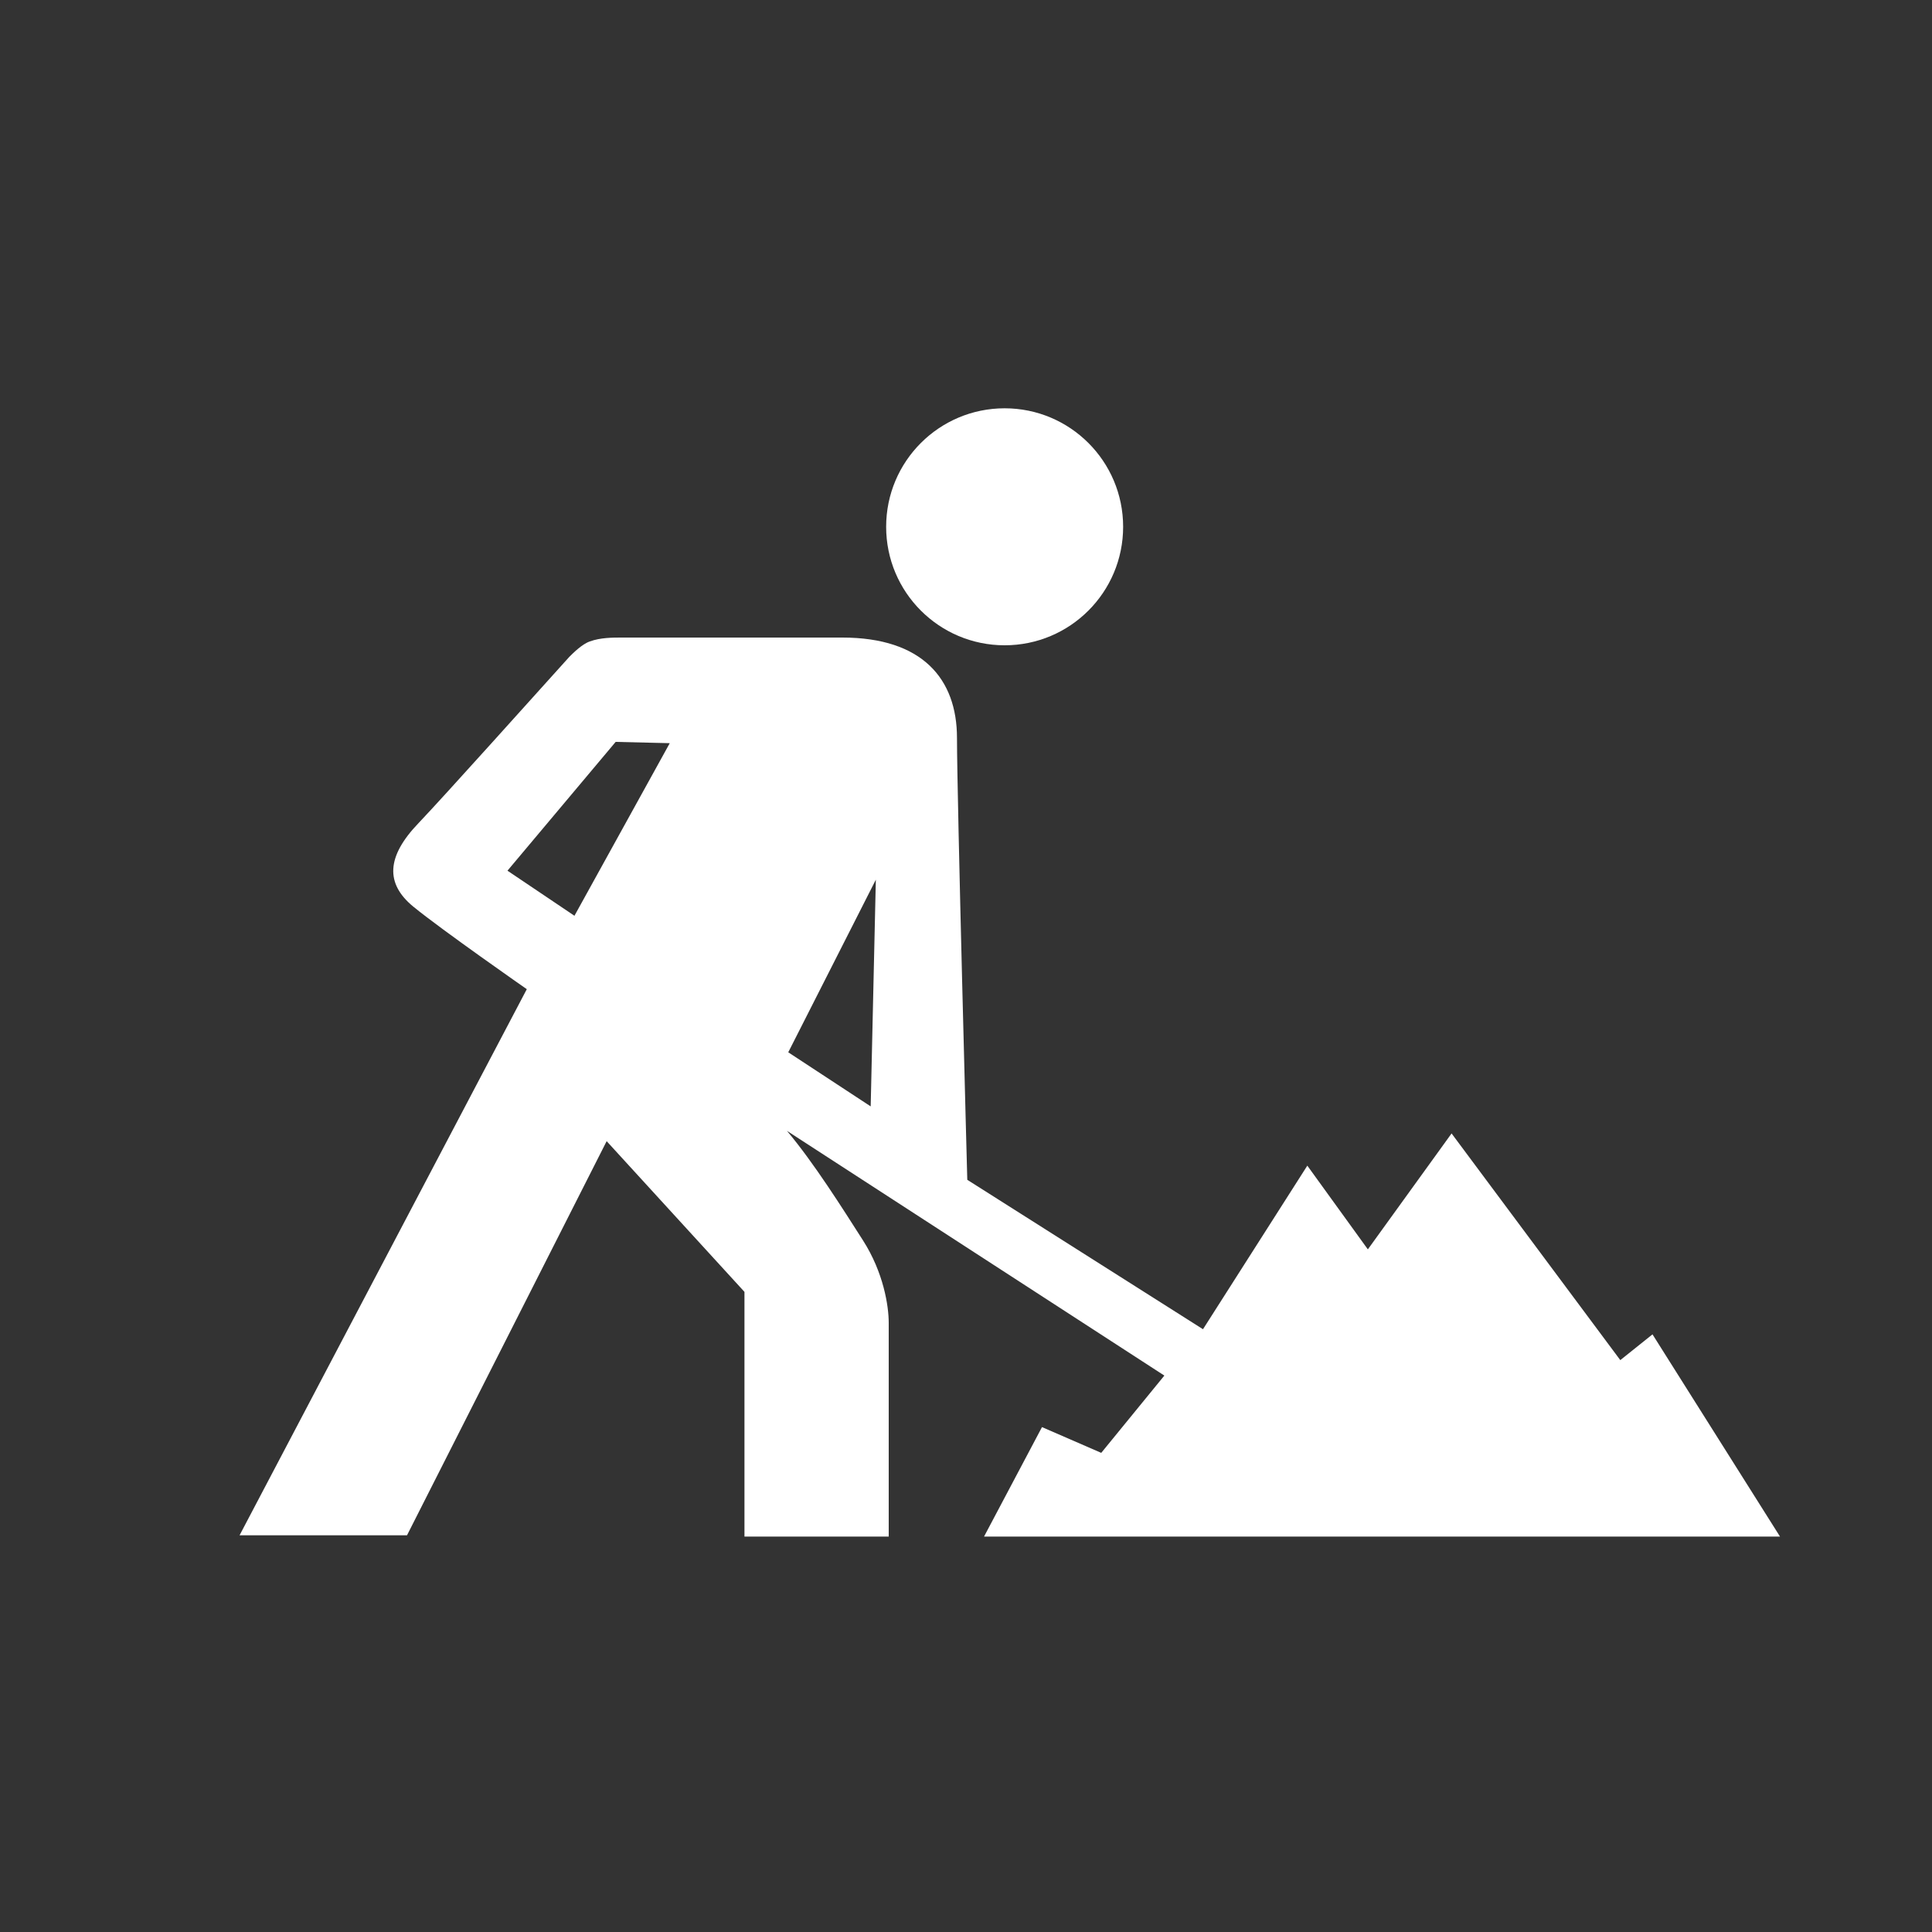 <?xml version="1.0" encoding="utf-8"?>
<!-- Generator: Adobe Illustrator 25.2.3, SVG Export Plug-In . SVG Version: 6.00 Build 0)  -->
<svg version="1.1" xmlns="http://www.w3.org/2000/svg" xmlns:xlink="http://www.w3.org/1999/xlink" x="0px" y="0px"
	 viewBox="0 0 150 150" style="enable-background:new 0 0 150 150;" xml:space="preserve">
<rect x="0" y="0" width="150" height="150" fill="#333333" stroke="none"/>
<style type="text/css">
	.st0{display:none;}
	.st1{display:inline;fill:#FFFFFF;}
	.st2{display:inline;}
	.st3{fill:#FFFFFF;}
	.st4{fill:none;}
	.st5{display:inline;fill:none;stroke:#FFFFFF;stroke-width:5.555;stroke-miterlimit:10;}
</style>
<g id="Calque_1" class="st0">
	<path class="st1" d="M42.6,136.6c-0.8-5.4-5.8-48.7,39-59.2c3.3-0.8,1.2,0.6,0,1.4c-0.6,0.4-28.6,8.6-31.3,31.6
		c-0.4,3.8,0.4,3.6,4.6,2.4s14.5-3.9,23.1-4.6c11.2-0.8,26.6-3,37.9-16.1c11.9-13.6,17.3-30.4,22.1-52c0.6-3.2,0.1-3.9-3.8-2.2
		s-12.3,6.6-42.1,9.2s-46.7,19-52.3,49c-4.2,22.7-2.2,33.4-0.9,37C40.5,137.7,43,139.1,42.6,136.6z"/>
	<path class="st1" d="M47.8,65.6c0,0,9.6-12.8,20.8-16.4c-4.2-3-8.2-5.2-17.3-8.2c-2.5-1.1-0.3-1.1,4.6-0.5s11,2.7,16.7,7.1
		c3.9-1.6,14.6-4.2,21.6-4.2c-5.4-6.8-14-17.8-33.7-22.5s-32.9-2.3-44.7-8.8c-1.5-1-2.8-1-1,4c1.8,4.6,1.4,17.1,10.9,31.2
		S42.6,65.5,47.8,65.6z"/>
</g>
<g id="Calque_2" class="st0">
	<g class="st2">
		<path class="st3" d="M123,65.6c-1.6-1.6-4.6-4.7-5.2-5.3c-1.2-1.1-2.8-0.8-3.8,0.2c-0.2,0.2-1.3,1.3-3.1,3.1l8.8,8.8
			c1.8-1.9,3-3,3.1-3.1C123.8,68,124,66.8,123,65.6z"/>
		<path class="st3" d="M109.7,64.9C100.5,74.1,83,91.5,83,91.5c-0.2,0.2-0.4,0.6-0.4,0.7c0,0.1-4.2,10.9-4.6,11.9
			c-0.4,1,0,1.5,1.2,1c1.2-0.5,11.5-4.2,12-4.6c0,0,0,0,0,0c0.1-0.1,0.3-0.2,0.4-0.3c0,0,17.5-17.4,26.7-26.6L109.7,64.9z
			 M88.9,100.1c-1.2,0.4-6,2.3-6,2.3l-2-2c1.8-5,2.5-6.7,2.7-7.1c0.3-0.8,0.9-0.9,0.8,0c-0.1,1-0.2,1.8,0,2c0.2,0.3,0.6,0.3,1.3,0
			c0.6-0.2,1.7-1,2.4-0.4c0.7,0.6,0.4,1.6,0.1,2.2c-0.3,0.6-0.6,1.4-0.2,1.7c0.2,0.2,0.8,0.2,1.3,0.1c0.5-0.1,1.2-0.2,1.4,0.1
			C90.9,99.5,90.1,99.7,88.9,100.1z M109.6,69.6L88.6,90.7c-0.3,0.3-0.7,0.3-1,0.1l-0.2-0.2c-0.2-0.2-0.2-0.7,0.1-1l21.1-21.1
			c0.3-0.3,0.7-0.3,1-0.1l0.2,0.2C109.9,68.9,109.9,69.3,109.6,69.6z"/>
	</g>
	<polygon class="st1" points="40.7,87.1 81.4,87.1 86.3,82.2 40.7,82.2 	"/>
	<rect x="40.7" y="91.4" class="st1" width="31.5" height="4.9"/>
	<rect x="40.7" y="100.5" class="st1" width="31.5" height="4.9"/>
	<rect x="40.7" y="45.5" class="st1" width="31.5" height="4.9"/>
	<rect x="40.7" y="54.7" class="st1" width="31.5" height="4.9"/>
	<rect x="40.7" y="63.9" class="st1" width="50.8" height="4.9"/>
	<g class="st2">
		<polygon class="st4" points="83.5,36.1 83.5,50.1 98.7,50.1 		"/>
		<path class="st3" d="M98.7,99.7v15.1H33.5V36.1h44.9v13.9v5.1h5.1h15.2v14.8l6.7-6.7V47.4L85.9,29.4H33.5h-6.7v6.7v78.6v6.7h6.7
			h65.2h6.7v-6.7V92.7L98.7,99.7z M83.5,36.1l15.2,13.9H83.5V36.1z"/>
	</g>
	<g class="st2">
		<polygon class="st3" points="91.5,73 40.7,73 40.7,73 40.7,77.9 90.6,77.9 91.5,77 		"/>
	</g>
</g>
<g id="Calque_3" class="st0">
	<path class="st1" d="M120.7,39.6c-2.4-2.4-7-7.2-8-8.1c-1.9-1.8-4.3-1.2-5.8,0.3c-0.3,0.3-2,2-4.7,4.7L115.6,50
		c2.8-2.8,4.6-4.7,4.8-4.8C122,43.3,122.2,41.4,120.7,39.6z"/>
	<polygon class="st1" points="108.5,65.2 108.5,115.4 34.7,115.4 34.7,41.6 89.6,41.6 95.9,35.3 34.7,35.3 28.4,35.3 28.4,41.6 
		28.4,115.4 28.4,121.7 34.7,121.7 108.5,121.7 114.8,121.7 114.8,115.4 114.8,58.9 	"/>
	<path class="st1" d="M100.2,38.4c-14.1,14.1-41,41-41,41c-0.3,0.3-0.5,0.9-0.6,1.1c-0.1,0.2-6.4,16.8-7,18.3
		c-0.6,1.5,0.1,2.3,1.9,1.6c1.9-0.7,17.7-6.4,18.5-7.1c0,0,0,0,0,0c0.2-0.1,0.4-0.2,0.6-0.4c0,0,26.9-26.8,41.1-41L100.2,38.4z
		 M68.3,92.7c-1.8,0.6-9.3,3.5-9.3,3.5l-3-3.1c2.8-7.7,3.9-10.4,4.1-10.9c0.5-1.3,1.4-1.4,1.2,0.1c-0.2,1.6-0.3,2.7,0,3.1
		c0.3,0.4,0.9,0.5,2,0c0.9-0.3,2.6-1.6,3.7-0.6c1.1,0.9,0.6,2.5,0.1,3.5c-0.5,0.9-0.9,2.1-0.4,2.6c0.4,0.3,1.2,0.3,2,0.2
		c0.8-0.1,1.8-0.3,2.1,0.2C71.3,91.8,70.1,92.1,68.3,92.7z M100.1,45.7L67.7,78.1c-0.4,0.4-1.1,0.5-1.5,0.1l-0.3-0.3
		c-0.4-0.4-0.3-1,0.1-1.5l32.4-32.4c0.4-0.4,1.1-0.5,1.5-0.1l0.3,0.3C100.6,44.6,100.6,45.3,100.1,45.7z"/>
</g>
<g id="Calque_4" class="st0">
	<g class="st2">
		<path class="st3" d="M137.7,65.7c-1.9-1.9-5.6-5.7-6.4-6.4c-1.5-1.4-3.4-0.9-4.6,0.2c-0.2,0.2-1.6,1.6-3.7,3.7l10.7,10.7
			c2.2-2.3,3.7-3.7,3.8-3.8C138.7,68.6,138.9,67.1,137.7,65.7z"/>
		<path class="st3" d="M121.5,64.8C110.3,76,89,97.3,89,97.3c-0.2,0.2-0.4,0.7-0.5,0.8c0,0.1-5.1,13.3-5.6,14.5
			c-0.5,1.2,0.1,1.8,1.5,1.3c1.5-0.6,14-5.1,14.7-5.6c0,0,0,0,0,0c0.2-0.1,0.3-0.2,0.5-0.3c0,0,21.3-21.2,32.5-32.5L121.5,64.8z
			 M96.2,107.8c-1.4,0.5-7.4,2.7-7.4,2.7l-2.4-2.5c2.2-6.1,3.1-8.2,3.3-8.6c0.4-1,1.1-1.1,1,0c-0.2,1.3-0.2,2.2,0,2.5
			c0.3,0.3,0.7,0.4,1.6,0c0.7-0.3,2-1.2,2.9-0.5s0.5,2,0.1,2.7c-0.4,0.7-0.7,1.7-0.3,2.1c0.3,0.3,1,0.2,1.6,0.1
			c0.6-0.1,1.4-0.2,1.7,0.1C98.5,107,97.6,107.3,96.2,107.8z M121.4,70.6L95.7,96.2c-0.4,0.4-0.9,0.4-1.2,0.1l-0.2-0.2
			c-0.3-0.3-0.2-0.8,0.1-1.2l25.7-25.7c0.4-0.4,0.9-0.4,1.2-0.1l0.2,0.2C121.8,69.7,121.7,70.2,121.4,70.6z"/>
	</g>
	<g class="st2">
		<path class="st3" d="M25.7,46.4c0,0.3,0,0.5,0,0.8v54.6c0,0.4,0,0.8,0.1,1.2l32.9-28.5L25.7,46.4z"/>
		<path class="st3" d="M93.4,84.9l-8.1-7.1l-11.4,9.6l-11.4-9.6l-34.2,29.6c1.2,1,2.7,1.5,4.4,1.5h45.4l5.5-14.2L93.4,84.9z"/>
		<path class="st3" d="M114.6,108.9c1.8,0,3.4-0.7,4.7-1.8l-6.2-5.1l-6.8,6.8H114.6z"/>
		<path class="st3" d="M119.5,42.1c-1.3-1.2-3-2-4.9-2H32.7c-1.8,0-3.4,0.7-4.7,1.8l45.8,39L119.5,42.1z"/>
		<path class="st3" d="M121.7,47.2c0-0.1,0-0.2,0-0.4L89.1,74.5l8.1,6.7l24.4-23.9V47.2z"/>
		<path class="st3" d="M116.7,98.3l4.9,4.3c0-0.3,0-0.5,0-0.8v-8.5L116.7,98.3z"/>
	</g>
</g>
<g id="Calque_5" class="st0">
	<g class="st2">
		<path class="st3" d="M48.4,119.6l18.2-19.2c1.2,1.1,2.6,2.7,4.1,3.6c1.2,0.8,3.1,1.7,5.7-2.3S94,72.4,97.2,61.7
			c1.3-3.8,1.3-5.5-0.7-5.9c-2.1-0.4-4.5-0.3-5.6-0.4c0.6-1.6,5.5-26.8,5.5-26.8c4.9,1.9,7.9,2.5,12.8,7c0.9,1,1.3,1.5,1.5,4.4
			c0.2,3.3,0.5,27.5-11.2,50.8s-33.3,33.8-36.2,35.1c-2.1,0.9-4.1,0.4-6.5-1C54.5,123.4,48.4,119.6,48.4,119.6z"/>
		<path class="st3" d="M44.6,116.3l18.5-19.5c0,0-2.5-3.2-4.4-1.6c-2.1,2.1-14.4,14.9-15.5,16C42,112.6,43.6,115.3,44.6,116.3z"/>
		<path class="st3" d="M86.3,54.6L92,27.9c0,0-2.1-0.2-3.2-0.2S87.4,29,87,30.8c-0.4,1.8-4.2,18.8-4.4,19.8
			c-0.2,0.9-0.3,2.2,0.9,2.8C84.8,54.1,86.3,54.6,86.3,54.6z"/>
	</g>
	<circle class="st5" cx="75.5" cy="75.5" r="62.2"/>
</g>
<g id="Calque_6" class="st0">
	<g class="st2">
		<rect x="42" y="75.5" class="st3" width="28.9" height="6.4"/>
		<rect x="42" y="87.5" class="st3" width="28.9" height="6.4"/>
		<rect x="42" y="99.6" class="st3" width="28.9" height="6.4"/>
		<rect x="42" y="111.7" class="st3" width="28.9" height="6.4"/>
	</g>
	<g class="st2">
		<rect x="80.1" y="75.5" class="st3" width="28.9" height="6.4"/>
		<rect x="80.1" y="87.5" class="st3" width="28.9" height="6.4"/>
		<rect x="80.1" y="99.6" class="st3" width="28.9" height="6.4"/>
		<rect x="80.1" y="111.7" class="st3" width="28.9" height="6.4"/>
	</g>
	<polygon class="st1" points="82.5,56.8 82.5,33.8 42,33.8 42,56.8 42,68.1 82.5,68.1 108.9,68.1 108.9,56.8 	"/>
	<path class="st1" d="M100.2,17.9H34.7h-8.4v8.4v98.3v8.4h8.4h81.5h8.4v-8.4V40.3L100.2,17.9z M116.2,124.6H34.7V26.3h56.1v17.4v6.3
		h6.3h19.1L116.2,124.6L116.2,124.6z M97.2,43.7V26.3l19.1,17.4H97.2z"/>
</g>
<g id="Calque_7" class="st0">
	<path class="st1" d="M111.9,30.7c-6.8,0-12.2,17.2-12.2,38.3s5.5,38.3,12.2,38.3s12.2-17.2,12.2-38.3S118.7,30.7,111.9,30.7z
		 M109.4,78.7c-1.4,0-2.7-0.4-3.8-1.1c-0.2-2.7-0.3-5.6-0.3-8.5c0-3.2,0.1-6.2,0.4-9.1c1.1-0.7,2.4-1.1,3.7-1.1
		c4.5,0,8.1,4.5,8.1,9.9C117.5,74.3,113.9,78.7,109.4,78.7z"/>
	<path class="st1" d="M50.8,83.4c-0.1,4.5,0.7,20.3,0.8,25.2c0.1,5.9-0.2,11,7.8,11.3s10-2.3,6.6-11.3c-3.4-9-4.6-19.2,0.8-25.8
		C72.1,76.2,50.8,83.4,50.8,83.4z"/>
	<g class="st2">
		<path class="st3" d="M106.8,31c0.6-0.2,1-0.3,1.4-0.3C107.7,30.7,107.3,30.8,106.8,31z"/>
		<path class="st3" d="M108.2,107.4c-0.4,0-0.9-0.1-1.4-0.3C107.3,107.3,107.7,107.4,108.2,107.4z"/>
		<path class="st3" d="M96,69.1c0-19.6,4.7-35.8,10.8-38.1c-4.9,1.5-15.4,9-27.6,14.8c-8.9,4.2-19.3,6.4-31.4,6.8
			c-5.2,0.2-10.7-1.2-13-0.3c-5.8,2.4-8,10.9-8,16.7c0,5.9,2.2,14.3,8,16.7c2.3,0.9,7.7-0.5,13-0.3c12.1,0.5,22.5,2.6,31.4,6.8
			c12.2,5.7,22.7,13.3,27.6,14.8C100.7,104.9,96,88.7,96,69.1z M61.3,79c0,0-6.6-1.1-13.9-0.9c-3.9,0.1-10.4,1.6-12,0.6
			c-2.9-1.8-3.9-6.6-3.8-11.4c0.1-4.9,2.8-10.5,6.8-10.6s15.3,0.8,22.9-1.1C59.3,61.6,59.8,76,61.3,79z"/>
	</g>
</g>
<g id="Calque_9" class="st0">
	<path class="st1" d="M76.5,42.5c2.2,1.8,6,3.7,9.6,1.7s8-1.9,10,0.2V32.8c-2-2.1-6.3-2.2-10-0.2s-7.4,0.2-9.6-1.7V42.5z"/>
	<rect x="74.1" y="29.6" class="st1" width="2.8" height="20.3"/>
	<polygon class="st1" points="110.9,67.1 75.4,48.3 39.9,67.1 39.9,71.6 50.9,71.6 50.9,109.8 58.6,109.8 58.6,71.6 64.7,71.6 
		64.7,109.8 72.4,109.8 72.4,71.6 75.4,71.6 78.5,71.6 78.5,109.8 86.2,109.8 86.2,71.6 92.3,71.6 92.3,109.8 99.9,109.8 99.9,71.6 
		110.9,71.6 	"/>
	<rect x="46.9" y="113" class="st1" width="57.5" height="3"/>
	<rect x="42.5" y="118.3" class="st1" width="66.4" height="3"/>
	<path class="st1" d="M47.1,109.8v-34H15.8v45.5h19.8L47.1,109.8z M32.9,81.8h7.3v7.7h-7.3V81.8z M32.9,96.8h7.3v7.7h-7.3V96.8z
		 M27.9,104.5h-5v-7.7h5V104.5z M27.9,89.5h-5v-7.7h5V89.5z"/>
	<path class="st1" d="M115.3,121.3h19.8V75.8h-31.3v34L115.3,121.3z M118,89.5h-7.3v-7.7h7.3L118,89.5L118,89.5z M118,104.5h-7.3
		v-7.7h7.3L118,104.5L118,104.5z M123,96.8h5v7.7h-5V96.8z M123,81.8h5v7.7h-5V81.8z"/>
</g>
<g id="Calque_10" class="st0">
	<path class="st1" d="M97.3,34.1c0-9.9-8.1-17.6-17.6-17.6c-9.9,0-17.6,8.1-17.6,17.6c0,0.3,0,0.3,0,0.6c0,0.3,0,0.3,0,0.6
		c0,11,17.6,39.1,17.6,39.1l0,0c0,0,17.6-28.4,17.6-39.1c0-0.3,0-0.3,0-0.6C97.3,34.7,97.3,34.4,97.3,34.1z M79.7,43.1
		c-4.8,0-9-3.9-9-9c0-4.8,3.9-9,9-9c4.8,0,9,3.9,9,9S84.4,43.1,79.7,43.1z"/>
	<polygon class="st1" points="55.5,44.3 15.5,58.9 15.5,134.4 55.5,121.6 	"/>
	<polygon class="st1" points="99.4,57.4 99.4,134.4 135.5,122.2 135.5,45.5 	"/>
	<path class="st1" d="M79.7,82.8c0,0-13.7-22.1-19.4-37.9l-1.8-0.6v77.3l37.9,12.8v-77L94,56.5C87.7,69.9,79.7,82.8,79.7,82.8z"/>
</g>
<g id="Calque_11" class="st0">
	<path class="st1" d="M50.2,50.6c4.3,3.3,15.9,9.4,15.4,29.9c3.7-3.5,7.1-7.3,7.4-12c0.4-5.6-0.3-13.1-15.4-20.1
		c5.4-1.1,15.3-1.8,27.5,13.9c0.7-8.5-4-19.9-15.3-22c-5.3-1-12.1,2.2-13.5,3.6c2.5-6.6,3.1-16.4-8.4-21.8c2.2,5.3,4.1,9.9,3.1,18.3
		c-2.7-3-5.6-7.7-12.8-9c-10.2-1.9-18.2,7.2-18.2,7.2c8.3-0.5,16.2-1.4,24.5,5.6l-2-0.1c-4.1-1.2-15.2-4.1-26.4,12.5
		c5.7-2.7,9.4-6.4,18.4-7.4c-4.4,5.4-9.9,19.5-5,32.2c1.9-7.8,4.9-16.9,9.1-22C45.4,51.2,50.2,50.6,50.2,50.6z"/>
	<g class="st2">
		<g>
			<circle class="st3" cx="117" cy="54.3" r="8.2"/>
			<g>
				<line class="st4" x1="117" y1="37.7" x2="117" y2="42"/>
				<path class="st3" d="M117,43c-0.6,0-1-0.4-1-1v-4.4c0-0.6,0.4-1,1-1c0.6,0,1,0.4,1,1V42C118,42.6,117.5,43,117,43z"/>
			</g>
			<g>
				<line class="st4" x1="105.2" y1="42.5" x2="108.3" y2="45.6"/>
				<path class="st3" d="M108.3,46.6c-0.3,0-0.5-0.1-0.7-0.3l-3.1-3.1c-0.4-0.4-0.4-1,0-1.4c0.4-0.4,1-0.4,1.4,0l3.1,3.1
					c0.4,0.4,0.4,1,0,1.4C108.8,46.5,108.6,46.6,108.3,46.6z"/>
			</g>
			<g>
				<line class="st4" x1="100.4" y1="54.3" x2="104.7" y2="54.3"/>
				<path class="st3" d="M104.7,55.3h-4.4c-0.6,0-1-0.4-1-1s0.4-1,1-1h4.4c0.6,0,1,0.4,1,1S105.3,55.3,104.7,55.3z"/>
			</g>
			<g>
				<line class="st4" x1="105.2" y1="66" x2="108.3" y2="62.9"/>
				<path class="st3" d="M105.2,67c-0.3,0-0.5-0.1-0.7-0.3c-0.4-0.4-0.4-1,0-1.4l3.1-3.1c0.4-0.4,1-0.4,1.4,0c0.4,0.4,0.4,1,0,1.4
					l-3.1,3.1C105.7,66.9,105.5,67,105.2,67z"/>
			</g>
			<g>
				<line class="st4" x1="117" y1="70.9" x2="117" y2="66.5"/>
				<path class="st3" d="M117,71.9c-0.6,0-1-0.4-1-1v-4.4c0-0.6,0.4-1,1-1c0.6,0,1,0.4,1,1v4.4C118,71.4,117.5,71.9,117,71.9z"/>
			</g>
			<g>
				<line class="st4" x1="128.7" y1="66" x2="125.6" y2="62.9"/>
				<path class="st3" d="M128.7,67c-0.3,0-0.5-0.1-0.7-0.3l-3.1-3.1c-0.4-0.4-0.4-1,0-1.4c0.4-0.4,1-0.4,1.4,0l3.1,3.1
					c0.4,0.4,0.4,1,0,1.4C129.2,66.9,129,67,128.7,67z"/>
			</g>
			<g>
				<line class="st4" x1="133.6" y1="54.3" x2="129.2" y2="54.3"/>
				<path class="st3" d="M133.6,55.3h-4.4c-0.6,0-1-0.4-1-1s0.4-1,1-1h4.4c0.6,0,1,0.4,1,1S134.1,55.3,133.6,55.3z"/>
			</g>
			<g>
				<line class="st4" x1="128.7" y1="42.5" x2="125.6" y2="45.6"/>
				<path class="st3" d="M125.6,46.6c-0.3,0-0.5-0.1-0.7-0.3c-0.4-0.4-0.4-1,0-1.4l3.1-3.1c0.4-0.4,1-0.4,1.4,0c0.4,0.4,0.4,1,0,1.4
					l-3.1,3.1C126.1,46.5,125.9,46.6,125.6,46.6z"/>
			</g>
		</g>
	</g>
	<path class="st1" d="M56.1,129H44.5c-6.7-27.3-8.4-49.5,2.1-74.9c0,0,1.7-1.5,2.5-1.8l2.1,1.6C48,61.4,46.4,74.7,47.6,91
		C49,110.6,56.1,129,56.1,129z"/>
	<circle class="st1" cx="72.8" cy="97.1" r="4.8"/>
	<path class="st1" d="M124.7,106.5h-7.5l-11.5-12.5c0,0,0,0-0.1-0.1c-0.3-0.4-0.7-0.7-1.1-0.9c-1.6-0.7-3.5,0-4.2,1.5l-3.2,7.1
		c-2.3,0-7.8,0-8.8,0c-1.3,0-1.2-1-0.4-1.5c0,0,0,0,0,0l13.6-8c1.2-0.7,1.6-2.3,0.9-3.5c-0.7-1.2-2.3-1.6-3.5-0.9L86.6,95
		c-1.2,0.7-2.7,1.5-3.8,2.1c-1.1,0.7-2.7,1.8-3.4,2.9c-0.9,1.3-2,2.8-2.5,3.5c-0.6,1-1.4,2,0.4,3.2c0.2,0.1,5.7,4.3,7,5.1
		c1.7,1,3.2,1,5.1,1h35.4c1.7,0,3.2-1.4,3.2-3.2C127.9,107.9,126.5,106.5,124.7,106.5z M104.2,101.6l4.5,4.9H102L104.2,101.6z"/>
	<path class="st1" d="M134.7,117.8c0,1.6-1.3,2.8-2.8,2.8H83.8c-1.6,0-2.8-1.3-2.8-2.8l0,0c0-1.6,1.3-2.8,2.8-2.8h48.1
		C133.5,115,134.7,116.3,134.7,117.8L134.7,117.8z"/>
	<path class="st1" d="M59.3,100.8c0.9-1.3,2.7-1.6,3.9-0.7l22.2,15.4c1.3,0.9,1.6,2.7,0.7,3.9l0,0c-0.9,1.3-2.7,1.6-3.9,0.7
		L60,104.7C58.8,103.8,58.5,102.1,59.3,100.8L59.3,100.8z"/>
	<path class="st1" d="M134.7,123.6c0,0.6-0.5,1.1-1.1,1.1H81.8c-0.6,0-1.1-0.5-1.1-1.1l0,0c0-0.6,0.5-1.1,1.1-1.1h51.9
		C134.3,122.5,134.7,123,134.7,123.6L134.7,123.6z"/>
	<path class="st1" d="M58.2,107.1c0.3-0.5,1-0.6,1.5-0.3l22.7,15.9c0.5,0.3,0.6,1,0.3,1.5l0,0c-0.3,0.5-1,0.6-1.5,0.3l-22.7-15.9
		C57.9,108.3,57.8,107.6,58.2,107.1L58.2,107.1z"/>
	<circle class="st1" cx="83.2" cy="127.3" r="1.7"/>
	<circle class="st1" cx="131" cy="127.3" r="1.7"/>
</g>
<g id="Calque_12" class="st0">
	<polygon class="st1" points="98.5,43.2 91.6,36.3 59.3,68.6 59.3,68.6 52.5,75.5 91.6,114.6 98.5,107.8 66.2,75.5 	"/>
</g>
<g id="Calque_12_-_copie" class="st0">
	<polygon class="st1" points="84.8,75.5 52.5,107.8 59.3,114.6 98.5,75.5 91.6,68.6 91.6,68.6 59.3,36.3 52.5,43.2 	"/>
</g>
<g id="Calque_14" class="st0">
	<rect x="33.1" y="81.3" class="st1" width="84.7" height="7.3"/>
	<circle class="st1" cx="21.4" cy="45.4" r="9"/>
	<circle class="st1" cx="75.5" cy="33.7" r="9"/>
	<path class="st1" d="M26.7,94.1c0,2-1.6,3.6-3.6,3.6h-6.4c-2,0-3.6-1.6-3.6-3.6V61.2c0-2,1.6-3.6,3.6-3.6h6.4c2,0,3.6,1.6,3.6,3.6
		V94.1z"/>
	<path class="st1" d="M91.6,78.3H59.4V50.9c0-3,2.4-5.4,5.4-5.4h21.3c3,0,5.4,2.4,5.4,5.4L91.6,78.3L91.6,78.3z"/>
	<path class="st1" d="M49,121.6c0.3,2-1.1,3.8-3.1,4.1l-1.5,0.2c-2,0.3-3.8-1.1-4.1-3.1l-3.9-27.2c-0.3-2,1.1-3.8,3.1-4.1l1.5-0.2
		c2-0.3,3.8,1.1,4.1,3.1L49,121.6z"/>
	<path class="st1" d="M16.4,97.6c-2-0.2-3.5-2-3.3-3.9l0.1-1.5c0.2-2,2-3.5,3.9-3.3l24.6,2.3c2,0.2,3.5,2,3.3,3.9L45,96.6
		c-0.2,2-2,3.5-3.9,3.3L16.4,97.6z"/>
	<path class="st1" d="M74.9,122.1c0,2-1.6,3.6-3.6,3.6h-1c-2,0-3.6-1.6-3.6-3.6V91.2h8.2L74.9,122.1L74.9,122.1z"/>
	<path class="st1" d="M85.2,122.1c0,2-1.6,3.6-3.6,3.6h-1c-2,0-3.6-1.6-3.6-3.6V91.2h8.2V122.1z"/>
	<path class="st1" d="M40.6,77.7c-0.3,1.6-1.9,2.6-3.4,2.2l-16.4-3.5c-1.6-0.3-2.6-1.9-2.2-3.4l0,0c0.3-1.6,1.9-2.6,3.4-2.2
		l16.4,3.5C40,74.6,41,76.1,40.6,77.7L40.6,77.7z"/>
	<g class="st2">
		<rect x="33.1" y="81.3" class="st3" width="84.7" height="7.3"/>
		<circle class="st3" cx="129.6" cy="45.4" r="9"/>
		<path class="st3" d="M124.2,94.1c0,2,1.6,3.6,3.6,3.6h6.4c2,0,3.6-1.6,3.6-3.6V61.2c0-2-1.6-3.6-3.6-3.6h-6.4
			c-2,0-3.6,1.6-3.6,3.6V94.1z"/>
		<path class="st3" d="M102,121.6c-0.3,2,1.1,3.8,3.1,4.1l1.5,0.2c2,0.3,3.8-1.1,4.1-3.1l3.9-27.2c0.3-2-1.1-3.8-3.1-4.1l-1.5-0.2
			c-2-0.3-3.8,1.1-4.1,3.1L102,121.6z"/>
		<path class="st3" d="M134.6,97.6c2-0.2,3.5-2,3.3-3.9l-0.1-1.5c-0.2-2-2-3.5-3.9-3.3l-24.6,2.3c-2,0.2-3.5,2-3.3,3.9l0.1,1.5
			c0.2,2,2,3.5,3.9,3.3L134.6,97.6z"/>
		<path class="st3" d="M110.3,77.7c0.3,1.6,1.9,2.6,3.4,2.2l16.4-3.5c1.6-0.3,2.6-1.9,2.2-3.4l0,0c-0.3-1.6-1.9-2.6-3.4-2.2
			l-16.4,3.5C111,74.6,110,76.1,110.3,77.7L110.3,77.7z"/>
	</g>
</g>
<g id="Calque_15" class="st0">
	<path class="st1" d="M136.8,57.3L136.8,57.3L136.8,57.3c-0.1-0.1-0.2-0.1-0.4-0.1L79.6,36c0,0-2.7-1-4.1-1c-1.4,0-4.1,1-4.1,1
		L14.5,57.1c-0.1,0-0.2,0.1-0.3,0.1l0,0v0c-1.1,0.5-1.9,1.6-1.9,2.9c0,1.3,0.7,2.3,1.8,2.8v0c0,0,0,0,0,0c0.2,0.1,0.3,0.1,0.5,0.2
		c5.3,2,50.9,19.5,55,20.9c1.8,0.6,3.6,1.3,5.9,1.3s4.1-0.7,5.9-1.3c4.1-1.4,49.7-18.8,55-20.9c0.2,0,0.3-0.1,0.5-0.2c0,0,0,0,0,0v0
		c1.1-0.5,1.8-1.6,1.8-2.8C138.7,58.9,137.9,57.8,136.8,57.3z"/>
	<g class="st2">
		<path class="st3" d="M75.5,90c-2.3,0-4.1-0.7-5.9-1.3c-2.2-0.8-16.7-6.2-30.3-11.4v13.7h0c0.9,9.5,16.4,17.1,35.5,17.1
			c19,0,34.6-7.6,35.5-17.1h0V77.8c-13.2,5-26.8,10.2-28.9,10.9C79.5,89.3,77.8,90,75.5,90z"/>
	</g>
	<circle class="st1" cx="120.6" cy="103.5" r="6.3"/>
	<rect x="118.2" y="67.7" class="st1" width="5" height="34.1"/>
	<path class="st1" d="M118.2,108.3c-0.1,3.2,0.1,15.3,6.2,21c3.4,0.4,12.8-4,12.7-9.2c-1.6-0.4-11.2-3.8-12.8-12.3
		C122.7,99.2,118.2,108.3,118.2,108.3z"/>
</g>
<g id="Calque_16">
	<path class="st3" d="M80.9,110.8l-4.5,8.5h61.8l-9.9-15.7l-2.5,2L112.7,88l-6.5,9l-4.7-6.5l-8.1,12.7L75.1,91.6
		c0,0-0.8-29.7-0.8-34.3c0-4.6-2.7-7.8-8.9-7.8c-2.1,0-11.3,0-17.2,0c-0.6,0-1.6,0-2.4,0.3c-0.6,0.2-1.3,0.9-1.6,1.2
		c-2.8,3.1-9.7,10.8-11.7,12.9c-2.5,2.6-2.6,4.7-0.4,6.5c2.2,1.8,8.8,6.4,8.8,6.4l-22.3,42.4h13l15.5-30.6l10.7,11.7v19H69
		c0,0,0-15.3,0-16.6s-0.4-3.9-2-6.4c-1.6-2.5-3.8-6-5.9-8.5l29.3,19l-4.9,6L80.9,110.8z M44.6,71.1l-5.2-3.5l8.4-10l4.2,0.1
		L44.6,71.1z M67.6,85.9l-6.4-4.2L68,68.3L67.6,85.9z"/>
	<circle class="st3" cx="78" cy="40.9" r="9.2"/>
</g>
<g id="Calque_17" class="st0">
	<path class="st1" d="M128,125.7H23c-1.7,0-3.2-1-4.2-2.5c-0.7-1.5-0.7-3.2,0-4.7l52.5-90.8c0.7-1.5,2.5-2.5,4.2-2.5s3.2,1,4.2,2.5
		l52.5,90.8c0.7,1.5,0.7,3.2,0,4.7C131.2,124.7,129.7,125.7,128,125.7z M28.9,117.5H122L75.5,36.9L28.9,117.5z"/>
	<g class="st2">
		<circle class="st3" cx="75.5" cy="107.8" r="5.5"/>
		<path class="st3" d="M83.2,60.8c0-4.2-3.5-7.7-7.7-7.7s-7.7,3.5-7.7,7.7c0,0.5,0,1.2,0.2,1.7l3.7,31.6c0,2,1.7,3.7,3.7,3.7
			s3.7-1.7,3.7-3.7l3.7-31.6C82.9,61.8,83.2,61.3,83.2,60.8z"/>
	</g>
</g>
<g id="Calque_18" class="st0">
	<rect x="96.8" y="66.4" class="st1" width="6.7" height="56.5"/>
	<polygon class="st1" points="116.2,75.8 111.4,71 103.5,79 103.5,66.4 96.8,66.4 96.8,122.9 103.5,122.9 103.5,88.5 	"/>
	<rect x="114.3" y="95.9" class="st1" width="6.7" height="27.1"/>
	<g class="st2">
		<path class="st4" d="M100.1,57.6c-10.5,0-19,8.5-19,19c0,10.4,8.4,18.8,18.7,19c-1.4-2.8-2.2-5.9-2.2-9.2c0-10.6,8.2-19.2,18.6-20
			C112.8,61.1,106.9,57.6,100.1,57.6z"/>
		<path class="st3" d="M124,67.3c-3.7-9.5-13-16.3-23.8-16.3C86,51,74.6,62.5,74.6,76.6s11.4,25.6,25.6,25.6c1.6,0,3.1-0.1,4.6-0.4
			c3.5,2.9,8,4.7,12.9,4.7c11.1,0,20.1-9,20.1-20.1C137.7,77.5,131.9,70,124,67.3z M100.1,95.6c-0.1,0-0.2,0-0.3,0
			c-10.4-0.2-18.7-8.6-18.7-19c0-10.5,8.5-19,19-19c6.7,0,12.7,3.5,16,8.8c1.9,2.9,3,6.4,3,10.2C119.1,87.1,110.6,95.6,100.1,95.6z"
			/>
	</g>
	<g class="st2">
		<rect x="24.5" y="84" class="st3" width="17.3" height="5.6"/>
		<rect x="24.5" y="94.5" class="st3" width="17.3" height="5.6"/>
		<rect x="24.5" y="105" class="st3" width="17.3" height="5.6"/>
	</g>
	<path class="st1" d="M78,71V47.3L57.9,28l-20,19.2V71H13.2v51.9h24.7H78h0.4V71H78z M47.9,117.3h-29V76.7h29V117.3z"/>
</g>
<g id="Calque_8" class="st0">
	<path class="st1" d="M127.2,120.3c0,4.2-3.4,7.7-7.7,7.7H34.7c-4.2,0-7.7-3.4-7.7-7.7V74.2h100.1V120.3z"/>
	<circle class="st1" cx="32.7" cy="60.4" r="5.2"/>
	<polygon class="st1" points="70.4,35.7 48.8,41.9 45.7,57.6 67.3,51.4 	"/>
	<polygon class="st1" points="99.6,27.3 78,33.5 74.9,49.2 96.5,42.9 	"/>
	<path class="st1" d="M122.1,33.9l-2.5-8.7c-0.4-1.4-1.8-2.1-3.2-1.7l-10,2.9L103.3,42l17-4.9C121.7,36.7,122.5,35.3,122.1,33.9z"/>
	<polygon class="st1" points="47.6,60.7 56.4,69.5 77,69.5 68.1,60.7 	"/>
	<polygon class="st1" points="78.3,60.7 87.1,69.5 107.6,69.5 98.8,60.7 	"/>
	<path class="st1" d="M124.6,60.7H109l8.8,8.8h6.9c1.4,0,2.6-1.1,2.6-2.6v-3.7C127.2,61.9,126,60.7,124.6,60.7z"/>
	<g class="st2">
		<path class="st3" d="M32.7,53.6c2.5,0,4.8,1.4,5.9,3.5l2.6-12.9l-15.3,4.4c-1.4,0.4-2.1,1.8-1.7,3.2l2,7
			C27,55.7,29.6,53.6,32.7,53.6z"/>
		<path class="st3" d="M39.2,62.4c-0.9,2.7-3.4,4.7-6.5,4.7c-2.4,0-4.4-1.2-5.7-3V67c0,1.4,1.1,2.6,2.6,2.6h16.6L39.2,62.4z"/>
	</g>
</g>
<g id="Calque_19" class="st0">
	<path class="st1" d="M65.5,81.3c-8.7,0-14.8,5.7-14.8,15.6c0,11.2,14.8,32.7,14.8,32.7s14.8-21.5,14.8-32.7
		C80.3,87,74.1,81.3,65.5,81.3z M65.5,104.4c-4,0-7.3-3.3-7.3-7.3c0-4,3.3-7.3,7.3-7.3s7.3,3.3,7.3,7.3
		C72.8,101.1,69.5,104.4,65.5,104.4z"/>
	<path class="st1" d="M123.1,77.9l-8.9,7.4l-11-17.1L94.1,81h-8.7V50.5l-8.3-29.2l-8.7,29.2v22.6H48.7L33.4,88.8h2.9v12.5l-11.6-7.6
		l-11.6,7.6v13.1h40c-3-6.3-5.4-12.9-5.4-17.8c0-11.8,7.3-18.7,17.7-18.7c10.4,0,17.7,6.9,17.7,18.7c0,4.9-2.4,11.4-5.4,17.8h56.5
		V91h3.4L123.1,77.9z"/>
</g>
</svg>
